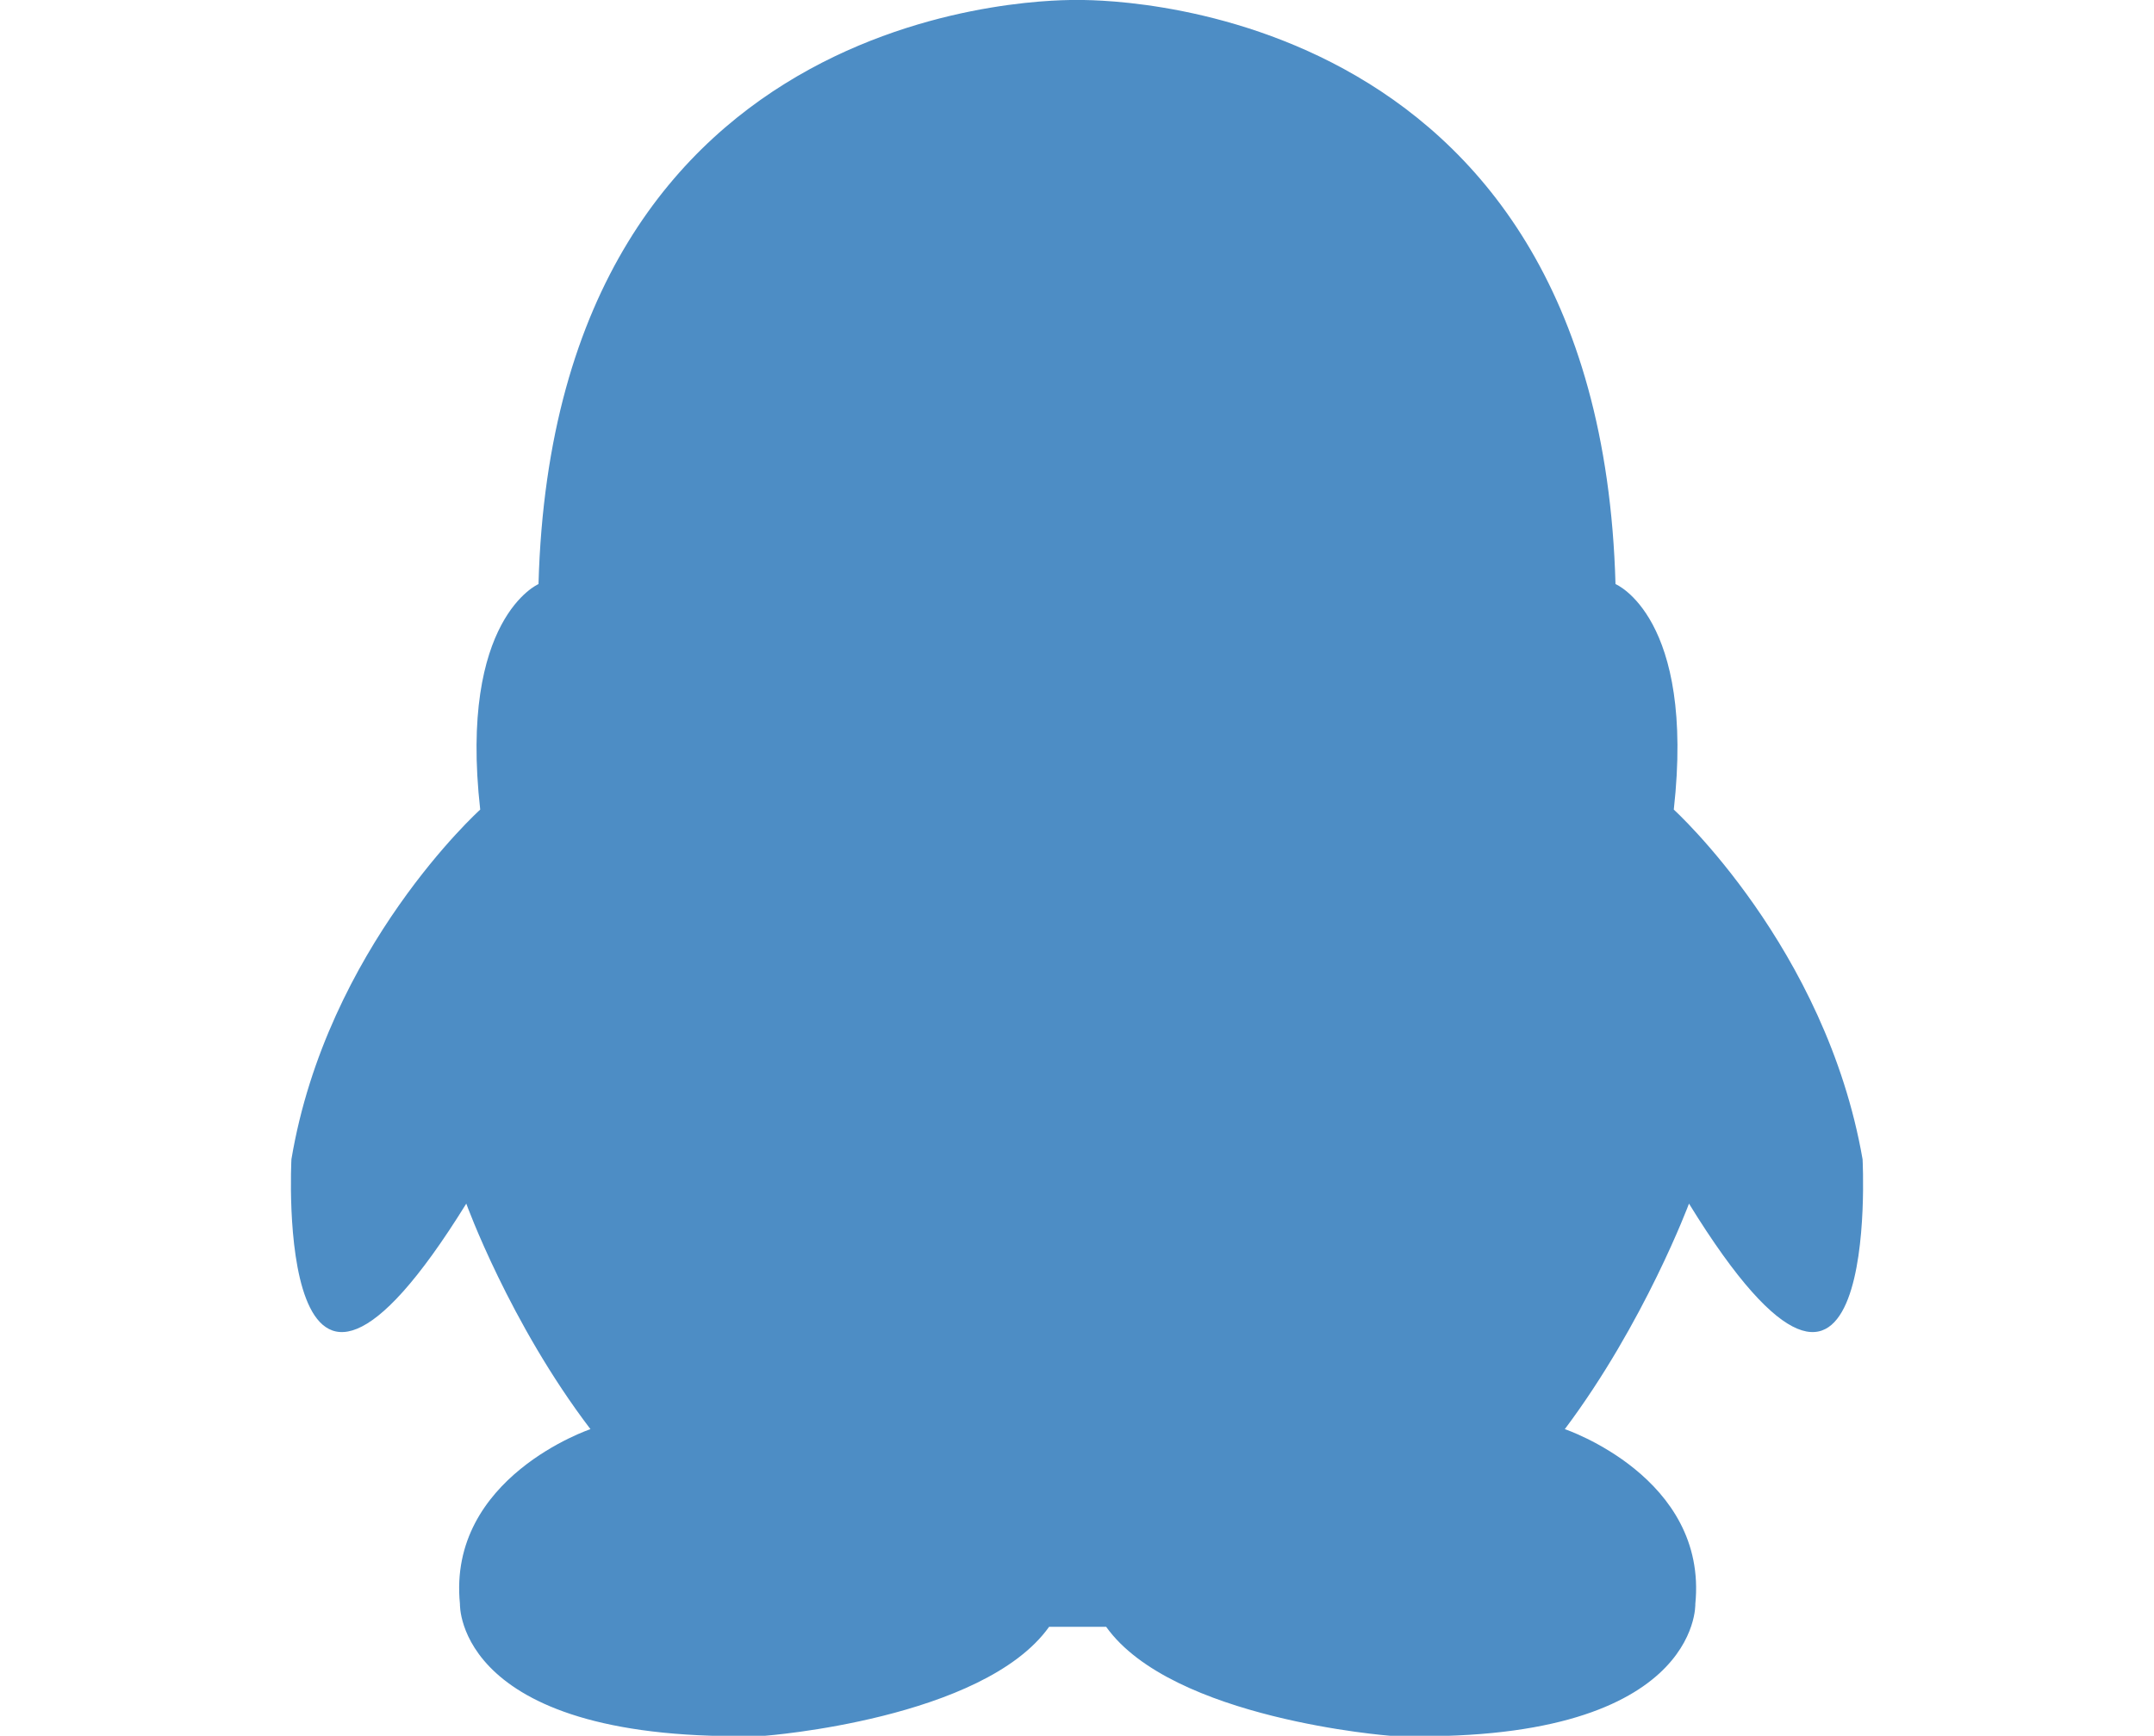 <?xml version="1.0" encoding="utf-8"?>
<!-- Generator: Adobe Illustrator 22.0.0, SVG Export Plug-In . SVG Version: 6.00 Build 0)  -->
<svg version="1.1" id="图层_1" xmlns="http://www.w3.org/2000/svg" xmlns:xlink="http://www.w3.org/1999/xlink" x="0px" y="0px"
	 viewBox="0 0 170 137" style="enable-background:new 0 0 170 137;" xml:space="preserve">
<style type="text/css">
	.st0{fill:#4D8DC5;}
</style>
<path class="st0" d="M405.2,175.1c2.6,2.1,4.5,4.5,5.6,7.4c1.1,2.9,1.5,5.9,1.3,9c-0.2,3.1-0.9,6.3-2.1,9.4s-2.7,6-4.6,8.5
	c-3.3,4.6-7.1,8.5-11.3,11.8c-4.2,3.2-8.6,5.9-13.1,8.1s-9,3.8-13.6,5.1c-4.6,1.2-8.8,2.1-12.9,2.7s-7.6,1-10.8,1.1
	c-3.2,0.1-5.7,0.2-7.4,0.2s-4.1-0.1-7.1-0.4c-2.9-0.2-6.2-0.7-9.8-1.5c-3.6-0.7-7.3-1.8-11.3-3.1s-7.7-3.1-11.5-5.2
	c-3.7-2.2-7.3-4.8-10.7-7.9c-3.4-3.1-6.3-6.9-8.6-11.3c-1.6-2.8-2.6-5.9-3.2-9.1c-0.5-3.2-0.8-7.4-0.8-12.4c0-2.2,0.4-4.6,1.1-7.4
	s2-5.8,3.9-9.1s4.4-7,7.6-10.9c3.2-3.9,7.4-8.2,12.4-12.9c4.9-4.6,10-8.7,15.2-12.3s10.9-6.3,16.8-8.3c2.7-1,5.8-1.5,9.1-1.6
	c3.3-0.1,6.1,0.4,8.2,1.6c1,1.1,1.9,2.2,2.8,3.3c0.9,1.1,1.5,2.5,1.8,4.2c0.3,1.4,0.3,2.7,0.1,4s-0.5,2.5-0.8,3.8
	c-0.3,1.3-0.5,2.5-0.7,3.7c-0.2,1.2-0.1,2.3,0.3,3.2c1.7,0.2,3.3,0.1,4.9-0.2c1.6-0.3,3.1-0.8,4.6-1.3c1.5-0.5,3-1.1,4.5-1.7
	c1.5-0.6,3.1-1,4.8-1.3c2.6-0.5,5.3-0.7,7.9-0.7c2.6,0,5,0.4,7.1,1.1c2.1,0.7,3.8,1.7,5.2,3.2c1.4,1.4,2.2,3.3,2.5,5.5
	c0.2,1.4,0.1,2.6-0.3,3.8c-0.4,1.2-0.8,2.3-1.3,3.3c-0.4,1-0.8,2.1-1,3.2c-0.2,1.1-0.2,2.2,0.2,3.4c0.3,0.7,1,1.3,2.1,1.9
	c1.1,0.6,2.4,1.2,3.9,1.8c1.5,0.6,3,1.2,4.6,1.9C402.7,173.4,404.1,174.2,405.2,175.1L405.2,175.1z M368.2,220.8
	c2.5-1.6,5.1-3.7,7.7-6.5c2.6-2.7,4.7-5.8,6.3-9.2c1.6-3.4,2.5-7,2.7-10.9c0.2-3.9-0.8-7.8-2.9-11.7c-1.9-3.2-4.1-6-6.8-8.2
	c-2.7-2.3-5.7-4-9-5.4c-3.3-1.3-6.9-2.3-10.7-2.9c-3.8-0.6-7.6-0.9-11.5-0.9c-7.5,0-14.2,0.8-20.1,2.4s-10.9,3.6-15.1,6.2
	s-7.7,5.4-10.4,8.7s-4.5,6.5-5.6,9.9c-1.1,3.2-1.4,6.4-1,9.6s1.4,6.2,3,9c1.6,2.8,3.6,5.4,6.1,7.6c2.5,2.3,5.3,4.1,8.3,5.4
	c5.6,2.5,11.3,4,17.1,4.6c5.8,0.6,11.4,0.7,16.7,0.1c5.3-0.6,10.1-1.6,14.5-3.1C361.9,224.2,365.4,222.6,368.2,220.8L368.2,220.8z
	 M348.9,174.4c2,0.8,3.8,1.7,5.6,2.6c1.8,1,3.3,2.3,4.7,4c1,1.2,1.8,2.6,2.6,4.4s1.3,3.7,1.5,5.7s0.4,4,0.2,6.1
	c-0.1,2.1-0.6,3.9-1.4,5.6c-0.8,1.8-1.7,3.6-2.9,5.4s-2.5,3.5-4.1,5.1c-1.6,1.6-3.6,3-5.8,4.2c-2.3,1.2-5,2.1-8.2,2.7
	c-5.9,1.1-11.5,0.5-16.9-1.6c-5.4-2.2-9.6-5.7-12.6-10.7c-1.2-3.8-1.8-7.2-1.9-10.1s0.7-6.1,2.4-9.6c1.3-2.6,3.2-5.1,5.8-7.4
	s5.6-4.2,9-5.6s7-2.3,10.8-2.5C341.4,172.3,345.2,172.9,348.9,174.4L348.9,174.4z M325.5,210.5c3.6,0.3,6.4-0.6,8.3-2.6
	c1.9-2.1,2.9-4.4,3.1-6.9c0.1-2.5-0.6-4.8-2.2-6.8c-1.6-2-4.1-2.8-7.6-2.4c-2.6,0.3-4.7,1.4-6.2,3.4s-2.3,4-2.5,6.3s0.3,4.2,1.4,6.1
	C321,209.3,322.9,210.3,325.5,210.5z M385.7,101.6c7.2,0,13.8,1,20.1,2.9c6.2,1.9,11.7,4.7,16.3,8.3c4.7,3.6,8.3,8,11,13.2
	c2.6,5.2,4,11.1,4,17.6c0,3.2-0.8,5.7-2.4,7.3c-1.6,1.6-3.3,2.5-5.1,2.5c-1.8,0-3.5-0.6-5.1-2.1s-2.4-3.6-2.4-6.5
	c0-3.9-1.1-7.6-3.2-11.2c-2.2-3.5-5-6.6-8.5-9.3s-7.6-4.7-12.1-6.3c-4.6-1.5-9.2-2.3-13.9-2.3c-3,0-5.3-0.7-6.8-2.2
	c-1.5-1.5-2.2-3.1-2.1-4.9s1-3.5,2.7-4.9C380,102.3,382.5,101.6,385.7,101.6L385.7,101.6z M385.7,125.1c9.1,0,16,2.3,20.7,7
	c4.7,4.7,7.1,11.7,7.1,21.1c0,2.9-0.5,5-1.5,6.3s-2.1,1.8-3.2,1.6c-1.2-0.1-2.3-0.9-3.2-2.1c-1-1.3-1.5-3-1.5-5.1
	c0-5.8-1.7-10.4-5-13.8c-3.3-3.4-7.8-5.1-13.4-5.1c-1.9,0-3.2-0.5-4.1-1.5c-0.9-1-1.3-2.1-1.3-3.3s0.5-2.3,1.4-3.3
	C382.6,125.6,383.9,125.1,385.7,125.1z"/>
<path class="st0" d="M147,91.5c-2.9-16.7-14.9-27.6-14.9-27.6c1.7-15.2-4.6-17.8-4.6-17.8C126.2-0.8,85.9,0,85,0
	c-0.9,0-41.2-0.8-42.5,46.1c0,0-6.3,2.7-4.6,17.8c0,0-12.1,10.9-14.9,27.6c0,0-1.5,28.2,13.8,3.5c0,0,3.4,9.4,9.8,17.8
	c0,0-11.3,3.8-10.3,13.8c0,0-0.4,11.1,24.1,10.4c0,0,17.2-1.3,22.4-8.6H85h0h2.3c5.2,7.3,22.4,8.6,22.4,8.6
	c24.5,0.8,24.1-10.4,24.1-10.4c1-10-10.3-13.8-10.3-13.8c6.3-8.4,9.8-17.8,9.8-17.8C148.5,119.7,147,91.5,147,91.5z"/>
</svg>
